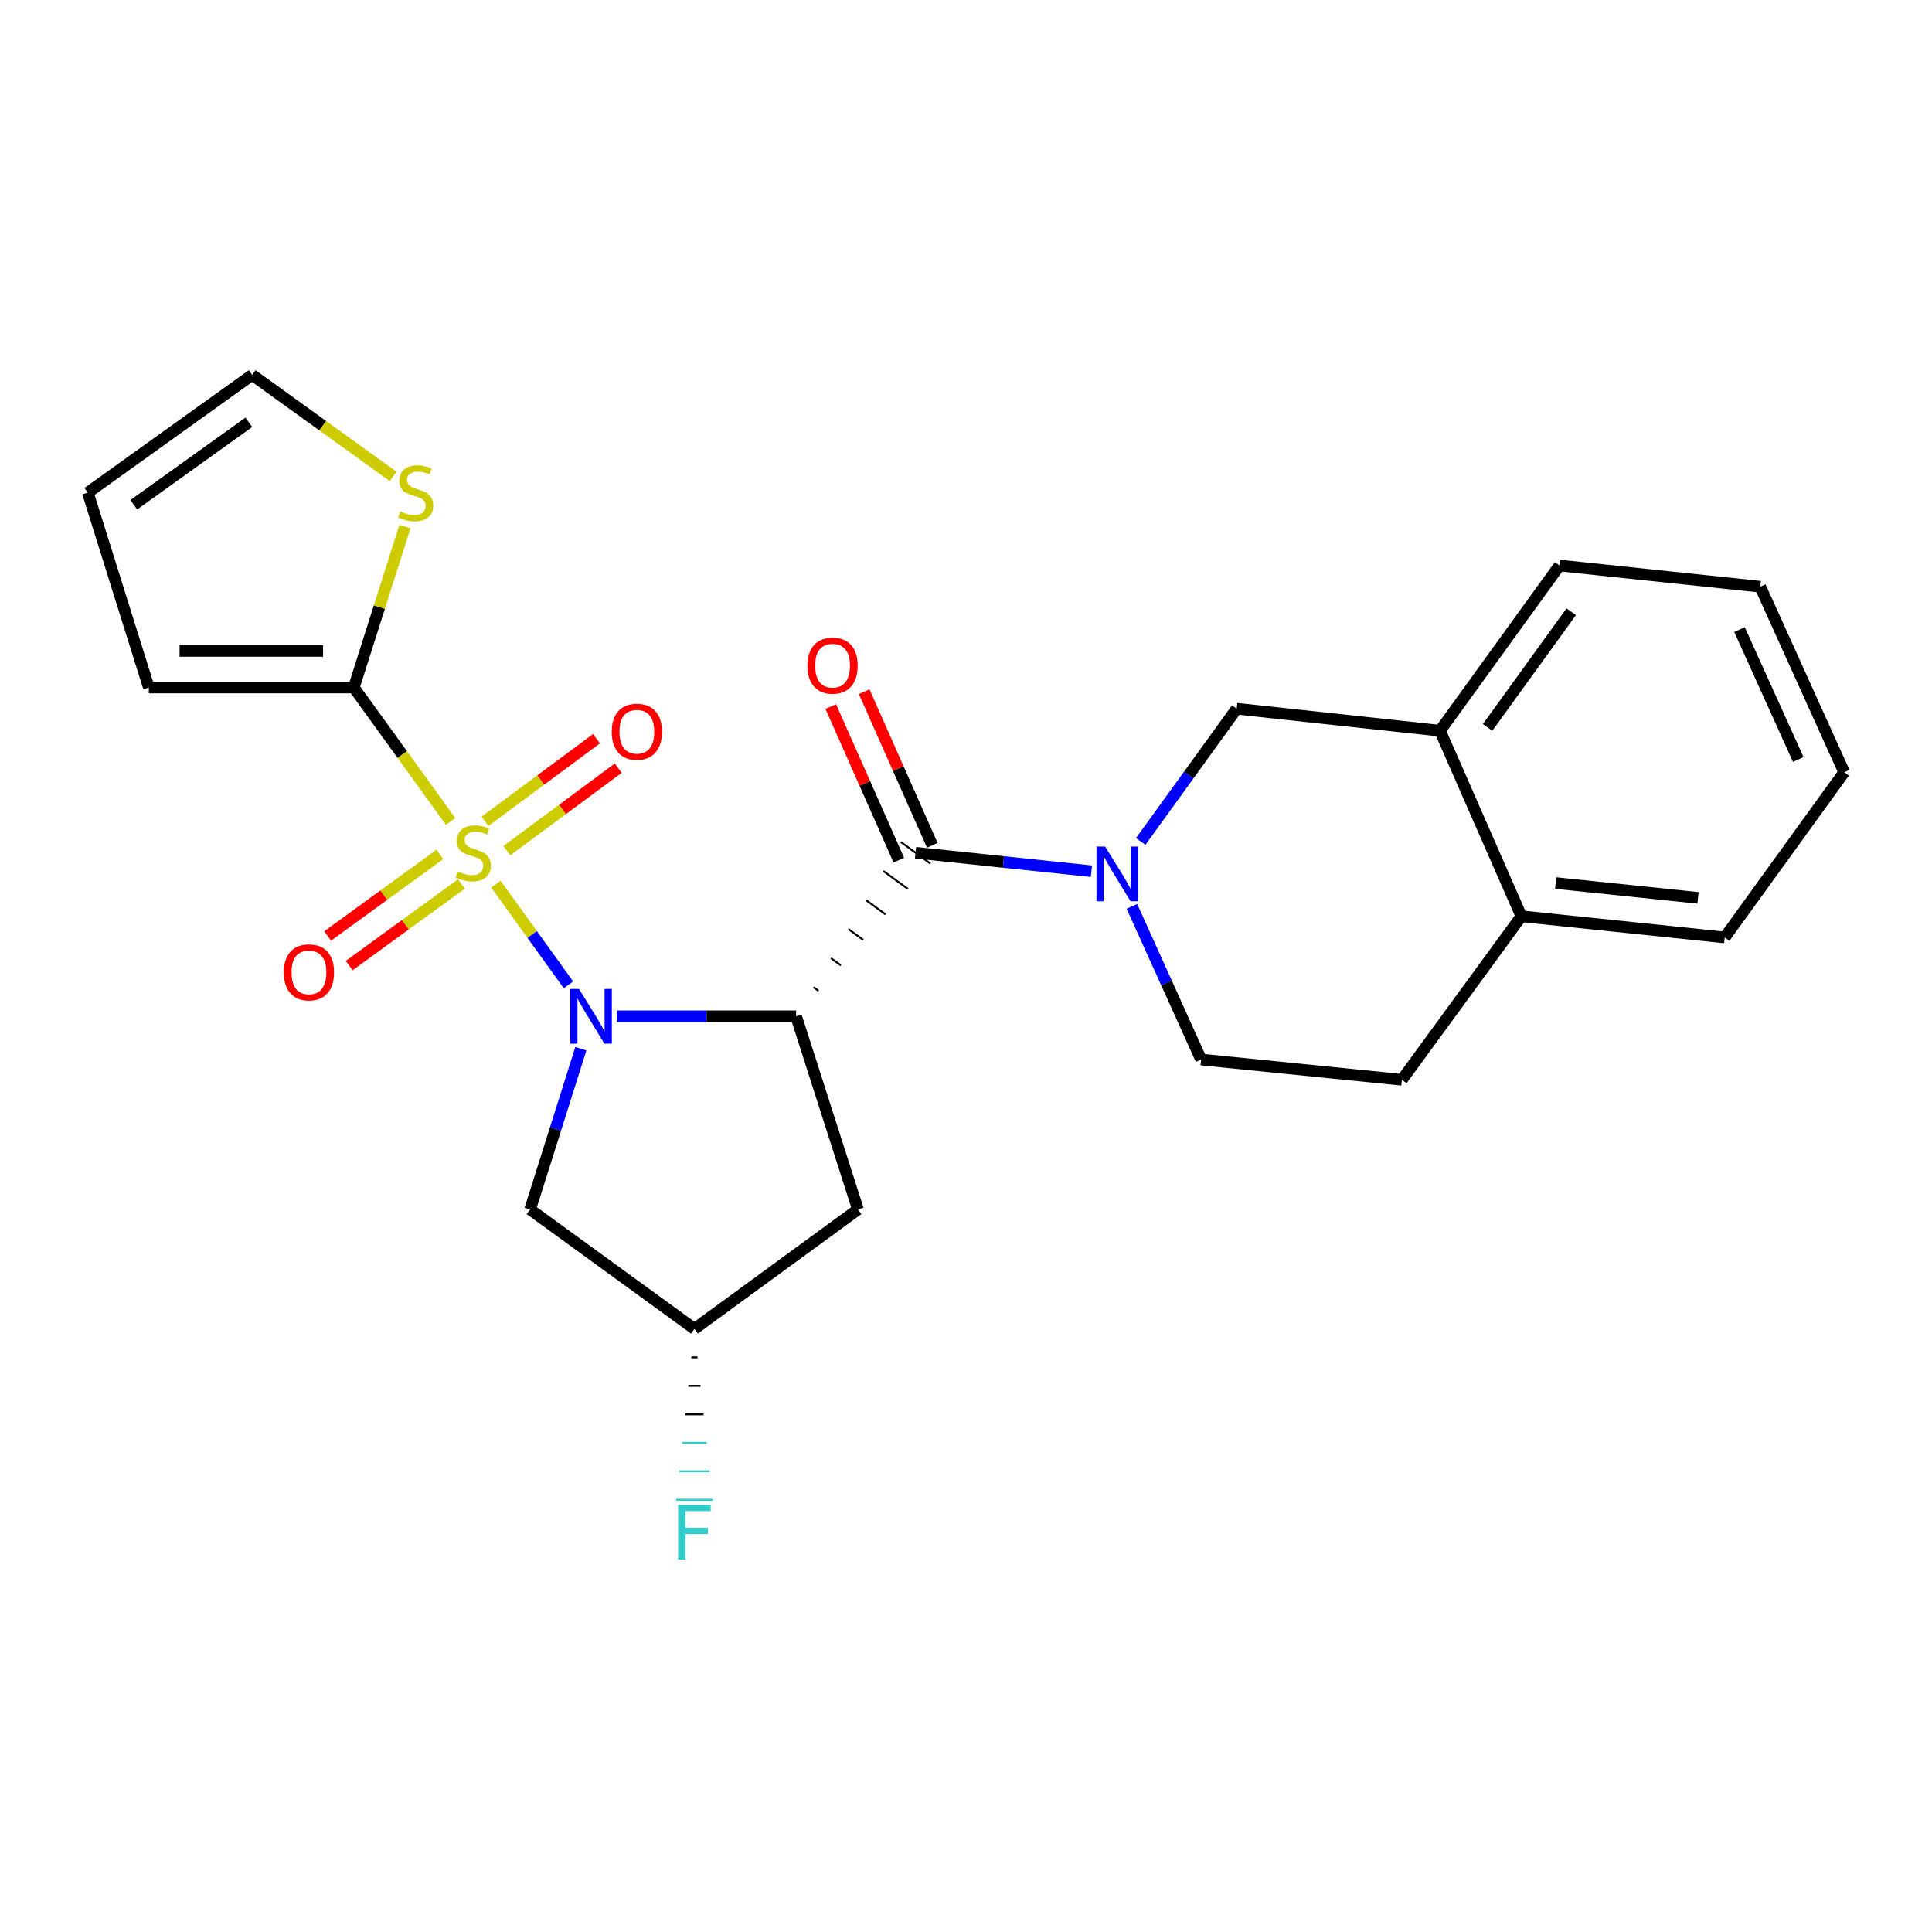 <?xml version='1.0' encoding='iso-8859-1'?>
<svg version='1.1' baseProfile='full'
              xmlns='http://www.w3.org/2000/svg'
                      xmlns:rdkit='http://www.rdkit.org/xml'
                      xmlns:xlink='http://www.w3.org/1999/xlink'
                  xml:space='preserve'
width='1000px' height='1000px' viewBox='0 0 1000 1000'>
<!-- END OF HEADER -->
<rect style='opacity:1.0;fill:#FFFFFF;stroke:none' width='1000' height='1000' x='0' y='0'> </rect>
<path class='bond-0' d='M 256.656,457.603 L 275.441,483.675' style='fill:none;fill-rule:evenodd;stroke:#CCCC00;stroke-width:6px;stroke-linecap:butt;stroke-linejoin:miter;stroke-opacity:1' />
<path class='bond-0' d='M 275.441,483.675 L 294.227,509.748' style='fill:none;fill-rule:evenodd;stroke:#0000FF;stroke-width:6px;stroke-linecap:butt;stroke-linejoin:miter;stroke-opacity:1' />
<path class='bond-4' d='M 233.25,425.173 L 208.193,390.517' style='fill:none;fill-rule:evenodd;stroke:#CCCC00;stroke-width:6px;stroke-linecap:butt;stroke-linejoin:miter;stroke-opacity:1' />
<path class='bond-4' d='M 208.193,390.517 L 183.136,355.861' style='fill:none;fill-rule:evenodd;stroke:#000000;stroke-width:6px;stroke-linecap:butt;stroke-linejoin:miter;stroke-opacity:1' />
<path class='bond-9' d='M 227.69,442.232 L 198.65,463.343' style='fill:none;fill-rule:evenodd;stroke:#CCCC00;stroke-width:6px;stroke-linecap:butt;stroke-linejoin:miter;stroke-opacity:1' />
<path class='bond-9' d='M 198.65,463.343 L 169.61,484.454' style='fill:none;fill-rule:evenodd;stroke:#FF0000;stroke-width:6px;stroke-linecap:butt;stroke-linejoin:miter;stroke-opacity:1' />
<path class='bond-9' d='M 238.828,457.553 L 209.788,478.664' style='fill:none;fill-rule:evenodd;stroke:#CCCC00;stroke-width:6px;stroke-linecap:butt;stroke-linejoin:miter;stroke-opacity:1' />
<path class='bond-9' d='M 209.788,478.664 L 180.747,499.775' style='fill:none;fill-rule:evenodd;stroke:#FF0000;stroke-width:6px;stroke-linecap:butt;stroke-linejoin:miter;stroke-opacity:1' />
<path class='bond-10' d='M 262.319,440.314 L 291.161,418.95' style='fill:none;fill-rule:evenodd;stroke:#CCCC00;stroke-width:6px;stroke-linecap:butt;stroke-linejoin:miter;stroke-opacity:1' />
<path class='bond-10' d='M 291.161,418.95 L 320.002,397.586' style='fill:none;fill-rule:evenodd;stroke:#FF0000;stroke-width:6px;stroke-linecap:butt;stroke-linejoin:miter;stroke-opacity:1' />
<path class='bond-10' d='M 251.045,425.093 L 279.887,403.729' style='fill:none;fill-rule:evenodd;stroke:#CCCC00;stroke-width:6px;stroke-linecap:butt;stroke-linejoin:miter;stroke-opacity:1' />
<path class='bond-10' d='M 279.887,403.729 L 308.728,382.365' style='fill:none;fill-rule:evenodd;stroke:#FF0000;stroke-width:6px;stroke-linecap:butt;stroke-linejoin:miter;stroke-opacity:1' />
<path class='bond-1' d='M 319.341,526.016 L 365.701,526.016' style='fill:none;fill-rule:evenodd;stroke:#0000FF;stroke-width:6px;stroke-linecap:butt;stroke-linejoin:miter;stroke-opacity:1' />
<path class='bond-1' d='M 365.701,526.016 L 412.06,526.016' style='fill:none;fill-rule:evenodd;stroke:#000000;stroke-width:6px;stroke-linecap:butt;stroke-linejoin:miter;stroke-opacity:1' />
<path class='bond-5' d='M 300.65,542.797 L 287.515,584.401' style='fill:none;fill-rule:evenodd;stroke:#0000FF;stroke-width:6px;stroke-linecap:butt;stroke-linejoin:miter;stroke-opacity:1' />
<path class='bond-5' d='M 287.515,584.401 L 274.379,626.004' style='fill:none;fill-rule:evenodd;stroke:#000000;stroke-width:6px;stroke-linecap:butt;stroke-linejoin:miter;stroke-opacity:1' />
<path class='bond-2' d='M 423.64,512.841 L 421.091,510.979' style='fill:none;fill-rule:evenodd;stroke:#000000;stroke-width:1.0px;stroke-linecap:butt;stroke-linejoin:miter;stroke-opacity:1' />
<path class='bond-2' d='M 435.22,499.667 L 430.122,495.942' style='fill:none;fill-rule:evenodd;stroke:#000000;stroke-width:1.0px;stroke-linecap:butt;stroke-linejoin:miter;stroke-opacity:1' />
<path class='bond-2' d='M 446.8,486.492 L 439.153,480.905' style='fill:none;fill-rule:evenodd;stroke:#000000;stroke-width:1.0px;stroke-linecap:butt;stroke-linejoin:miter;stroke-opacity:1' />
<path class='bond-2' d='M 458.38,473.317 L 448.184,465.868' style='fill:none;fill-rule:evenodd;stroke:#000000;stroke-width:1.0px;stroke-linecap:butt;stroke-linejoin:miter;stroke-opacity:1' />
<path class='bond-2' d='M 469.96,460.142 L 457.215,450.831' style='fill:none;fill-rule:evenodd;stroke:#000000;stroke-width:1.0px;stroke-linecap:butt;stroke-linejoin:miter;stroke-opacity:1' />
<path class='bond-2' d='M 481.54,446.968 L 466.246,435.794' style='fill:none;fill-rule:evenodd;stroke:#000000;stroke-width:1.0px;stroke-linecap:butt;stroke-linejoin:miter;stroke-opacity:1' />
<path class='bond-6' d='M 412.06,526.016 L 444.082,626.004' style='fill:none;fill-rule:evenodd;stroke:#000000;stroke-width:6px;stroke-linecap:butt;stroke-linejoin:miter;stroke-opacity:1' />
<path class='bond-3' d='M 473.893,441.381 L 519.404,446.161' style='fill:none;fill-rule:evenodd;stroke:#000000;stroke-width:6px;stroke-linecap:butt;stroke-linejoin:miter;stroke-opacity:1' />
<path class='bond-3' d='M 519.404,446.161 L 564.916,450.942' style='fill:none;fill-rule:evenodd;stroke:#0000FF;stroke-width:6px;stroke-linecap:butt;stroke-linejoin:miter;stroke-opacity:1' />
<path class='bond-14' d='M 482.551,437.544 L 464.932,397.786' style='fill:none;fill-rule:evenodd;stroke:#000000;stroke-width:6px;stroke-linecap:butt;stroke-linejoin:miter;stroke-opacity:1' />
<path class='bond-14' d='M 464.932,397.786 L 447.313,358.028' style='fill:none;fill-rule:evenodd;stroke:#FF0000;stroke-width:6px;stroke-linecap:butt;stroke-linejoin:miter;stroke-opacity:1' />
<path class='bond-14' d='M 465.234,445.218 L 447.615,405.46' style='fill:none;fill-rule:evenodd;stroke:#000000;stroke-width:6px;stroke-linecap:butt;stroke-linejoin:miter;stroke-opacity:1' />
<path class='bond-14' d='M 447.615,405.46 L 429.996,365.702' style='fill:none;fill-rule:evenodd;stroke:#FF0000;stroke-width:6px;stroke-linecap:butt;stroke-linejoin:miter;stroke-opacity:1' />
<path class='bond-7' d='M 590.425,435.547 L 615.268,401.187' style='fill:none;fill-rule:evenodd;stroke:#0000FF;stroke-width:6px;stroke-linecap:butt;stroke-linejoin:miter;stroke-opacity:1' />
<path class='bond-7' d='M 615.268,401.187 L 640.112,366.826' style='fill:none;fill-rule:evenodd;stroke:#000000;stroke-width:6px;stroke-linecap:butt;stroke-linejoin:miter;stroke-opacity:1' />
<path class='bond-12' d='M 585.869,469.141 L 603.778,508.769' style='fill:none;fill-rule:evenodd;stroke:#0000FF;stroke-width:6px;stroke-linecap:butt;stroke-linejoin:miter;stroke-opacity:1' />
<path class='bond-12' d='M 603.778,508.769 L 621.686,548.398' style='fill:none;fill-rule:evenodd;stroke:#000000;stroke-width:6px;stroke-linecap:butt;stroke-linejoin:miter;stroke-opacity:1' />
<path class='bond-8' d='M 183.136,355.861 L 196.369,314.194' style='fill:none;fill-rule:evenodd;stroke:#000000;stroke-width:6px;stroke-linecap:butt;stroke-linejoin:miter;stroke-opacity:1' />
<path class='bond-8' d='M 196.369,314.194 L 209.601,272.526' style='fill:none;fill-rule:evenodd;stroke:#CCCC00;stroke-width:6px;stroke-linecap:butt;stroke-linejoin:miter;stroke-opacity:1' />
<path class='bond-13' d='M 183.136,355.861 L 77.034,355.861' style='fill:none;fill-rule:evenodd;stroke:#000000;stroke-width:6px;stroke-linecap:butt;stroke-linejoin:miter;stroke-opacity:1' />
<path class='bond-13' d='M 167.22,336.92 L 92.949,336.92' style='fill:none;fill-rule:evenodd;stroke:#000000;stroke-width:6px;stroke-linecap:butt;stroke-linejoin:miter;stroke-opacity:1' />
<path class='bond-15' d='M 274.379,626.004 L 359.436,687.837' style='fill:none;fill-rule:evenodd;stroke:#000000;stroke-width:6px;stroke-linecap:butt;stroke-linejoin:miter;stroke-opacity:1' />
<path class='bond-26' d='M 444.082,626.004 L 359.436,687.837' style='fill:none;fill-rule:evenodd;stroke:#000000;stroke-width:6px;stroke-linecap:butt;stroke-linejoin:miter;stroke-opacity:1' />
<path class='bond-11' d='M 640.112,366.826 L 745.351,378.223' style='fill:none;fill-rule:evenodd;stroke:#000000;stroke-width:6px;stroke-linecap:butt;stroke-linejoin:miter;stroke-opacity:1' />
<path class='bond-17' d='M 203.48,246.583 L 167.006,220.317' style='fill:none;fill-rule:evenodd;stroke:#CCCC00;stroke-width:6px;stroke-linecap:butt;stroke-linejoin:miter;stroke-opacity:1' />
<path class='bond-17' d='M 167.006,220.317 L 130.532,194.051' style='fill:none;fill-rule:evenodd;stroke:#000000;stroke-width:6px;stroke-linecap:butt;stroke-linejoin:miter;stroke-opacity:1' />
<path class='bond-21' d='M 745.351,378.223 L 807.183,292.714' style='fill:none;fill-rule:evenodd;stroke:#000000;stroke-width:6px;stroke-linecap:butt;stroke-linejoin:miter;stroke-opacity:1' />
<path class='bond-21' d='M 769.975,376.495 L 813.257,316.639' style='fill:none;fill-rule:evenodd;stroke:#000000;stroke-width:6px;stroke-linecap:butt;stroke-linejoin:miter;stroke-opacity:1' />
<path class='bond-27' d='M 745.351,378.223 L 787.453,474.265' style='fill:none;fill-rule:evenodd;stroke:#000000;stroke-width:6px;stroke-linecap:butt;stroke-linejoin:miter;stroke-opacity:1' />
<path class='bond-19' d='M 621.686,548.398 L 725.621,558.9' style='fill:none;fill-rule:evenodd;stroke:#000000;stroke-width:6px;stroke-linecap:butt;stroke-linejoin:miter;stroke-opacity:1' />
<path class='bond-18' d='M 77.034,355.861 L 45.455,255' style='fill:none;fill-rule:evenodd;stroke:#000000;stroke-width:6px;stroke-linecap:butt;stroke-linejoin:miter;stroke-opacity:1' />
<path class='bond-20' d='M 357.857,702.578 L 361.014,702.578' style='fill:none;fill-rule:evenodd;stroke:#000000;stroke-width:1.0px;stroke-linecap:butt;stroke-linejoin:miter;stroke-opacity:1' />
<path class='bond-20' d='M 356.279,717.319 L 362.592,717.319' style='fill:none;fill-rule:evenodd;stroke:#000000;stroke-width:1.0px;stroke-linecap:butt;stroke-linejoin:miter;stroke-opacity:1' />
<path class='bond-20' d='M 354.7,732.061 L 364.171,732.061' style='fill:none;fill-rule:evenodd;stroke:#000000;stroke-width:1.0px;stroke-linecap:butt;stroke-linejoin:miter;stroke-opacity:1' />
<path class='bond-20' d='M 353.122,746.802 L 365.749,746.802' style='fill:none;fill-rule:evenodd;stroke:#33CCCC;stroke-width:1.0px;stroke-linecap:butt;stroke-linejoin:miter;stroke-opacity:1' />
<path class='bond-20' d='M 351.543,761.543 L 367.328,761.543' style='fill:none;fill-rule:evenodd;stroke:#33CCCC;stroke-width:1.0px;stroke-linecap:butt;stroke-linejoin:miter;stroke-opacity:1' />
<path class='bond-20' d='M 349.965,776.285 L 368.906,776.285' style='fill:none;fill-rule:evenodd;stroke:#33CCCC;stroke-width:1.0px;stroke-linecap:butt;stroke-linejoin:miter;stroke-opacity:1' />
<path class='bond-16' d='M 787.453,474.265 L 725.621,558.9' style='fill:none;fill-rule:evenodd;stroke:#000000;stroke-width:6px;stroke-linecap:butt;stroke-linejoin:miter;stroke-opacity:1' />
<path class='bond-22' d='M 787.453,474.265 L 892.713,485.23' style='fill:none;fill-rule:evenodd;stroke:#000000;stroke-width:6px;stroke-linecap:butt;stroke-linejoin:miter;stroke-opacity:1' />
<path class='bond-22' d='M 805.204,457.07 L 878.887,464.746' style='fill:none;fill-rule:evenodd;stroke:#000000;stroke-width:6px;stroke-linecap:butt;stroke-linejoin:miter;stroke-opacity:1' />
<path class='bond-25' d='M 130.532,194.051 L 45.455,255' style='fill:none;fill-rule:evenodd;stroke:#000000;stroke-width:6px;stroke-linecap:butt;stroke-linejoin:miter;stroke-opacity:1' />
<path class='bond-25' d='M 128.801,218.591 L 69.247,261.255' style='fill:none;fill-rule:evenodd;stroke:#000000;stroke-width:6px;stroke-linecap:butt;stroke-linejoin:miter;stroke-opacity:1' />
<path class='bond-23' d='M 807.183,292.714 L 911.118,303.679' style='fill:none;fill-rule:evenodd;stroke:#000000;stroke-width:6px;stroke-linecap:butt;stroke-linejoin:miter;stroke-opacity:1' />
<path class='bond-24' d='M 892.713,485.23 L 954.545,399.71' style='fill:none;fill-rule:evenodd;stroke:#000000;stroke-width:6px;stroke-linecap:butt;stroke-linejoin:miter;stroke-opacity:1' />
<path class='bond-28' d='M 911.118,303.679 L 954.545,399.71' style='fill:none;fill-rule:evenodd;stroke:#000000;stroke-width:6px;stroke-linecap:butt;stroke-linejoin:miter;stroke-opacity:1' />
<path class='bond-28' d='M 900.373,325.888 L 930.773,393.11' style='fill:none;fill-rule:evenodd;stroke:#000000;stroke-width:6px;stroke-linecap:butt;stroke-linejoin:miter;stroke-opacity:1' />
<path  class='atom-0' d='M 236.968 451.101
Q 237.288 451.221, 238.608 451.781
Q 239.928 452.341, 241.368 452.701
Q 242.848 453.021, 244.288 453.021
Q 246.968 453.021, 248.528 451.741
Q 250.088 450.421, 250.088 448.141
Q 250.088 446.581, 249.288 445.621
Q 248.528 444.661, 247.328 444.141
Q 246.128 443.621, 244.128 443.021
Q 241.608 442.261, 240.088 441.541
Q 238.608 440.821, 237.528 439.301
Q 236.488 437.781, 236.488 435.221
Q 236.488 431.661, 238.888 429.461
Q 241.328 427.261, 246.128 427.261
Q 249.408 427.261, 253.128 428.821
L 252.208 431.901
Q 248.808 430.501, 246.248 430.501
Q 243.488 430.501, 241.968 431.661
Q 240.448 432.781, 240.488 434.741
Q 240.488 436.261, 241.248 437.181
Q 242.048 438.101, 243.168 438.621
Q 244.328 439.141, 246.248 439.741
Q 248.808 440.541, 250.328 441.341
Q 251.848 442.141, 252.928 443.781
Q 254.048 445.381, 254.048 448.141
Q 254.048 452.061, 251.408 454.181
Q 248.808 456.261, 244.448 456.261
Q 241.928 456.261, 240.008 455.701
Q 238.128 455.181, 235.888 454.261
L 236.968 451.101
' fill='#CCCC00'/>
<path  class='atom-1' d='M 299.688 511.856
L 308.968 526.856
Q 309.888 528.336, 311.368 531.016
Q 312.848 533.696, 312.928 533.856
L 312.928 511.856
L 316.688 511.856
L 316.688 540.176
L 312.808 540.176
L 302.848 523.776
Q 301.688 521.856, 300.448 519.656
Q 299.248 517.456, 298.888 516.776
L 298.888 540.176
L 295.208 540.176
L 295.208 511.856
L 299.688 511.856
' fill='#0000FF'/>
<path  class='atom-4' d='M 572.02 438.186
L 581.3 453.186
Q 582.22 454.666, 583.7 457.346
Q 585.18 460.026, 585.26 460.186
L 585.26 438.186
L 589.02 438.186
L 589.02 466.506
L 585.14 466.506
L 575.18 450.106
Q 574.02 448.186, 572.78 445.986
Q 571.58 443.786, 571.22 443.106
L 571.22 466.506
L 567.54 466.506
L 567.54 438.186
L 572.02 438.186
' fill='#0000FF'/>
<path  class='atom-9' d='M 207.167 264.72
Q 207.487 264.84, 208.807 265.4
Q 210.127 265.96, 211.567 266.32
Q 213.047 266.64, 214.487 266.64
Q 217.167 266.64, 218.727 265.36
Q 220.287 264.04, 220.287 261.76
Q 220.287 260.2, 219.487 259.24
Q 218.727 258.28, 217.527 257.76
Q 216.327 257.24, 214.327 256.64
Q 211.807 255.88, 210.287 255.16
Q 208.807 254.44, 207.727 252.92
Q 206.687 251.4, 206.687 248.84
Q 206.687 245.28, 209.087 243.08
Q 211.527 240.88, 216.327 240.88
Q 219.607 240.88, 223.327 242.44
L 222.407 245.52
Q 219.007 244.12, 216.447 244.12
Q 213.687 244.12, 212.167 245.28
Q 210.647 246.4, 210.687 248.36
Q 210.687 249.88, 211.447 250.8
Q 212.247 251.72, 213.367 252.24
Q 214.527 252.76, 216.447 253.36
Q 219.007 254.16, 220.527 254.96
Q 222.047 255.76, 223.127 257.4
Q 224.247 259, 224.247 261.76
Q 224.247 265.68, 221.607 267.8
Q 219.007 269.88, 214.647 269.88
Q 212.127 269.88, 210.207 269.32
Q 208.327 268.8, 206.087 267.88
L 207.167 264.72
' fill='#CCCC00'/>
<path  class='atom-10' d='M 146.912 503.293
Q 146.912 496.493, 150.272 492.693
Q 153.632 488.893, 159.912 488.893
Q 166.192 488.893, 169.552 492.693
Q 172.912 496.493, 172.912 503.293
Q 172.912 510.173, 169.512 514.093
Q 166.112 517.973, 159.912 517.973
Q 153.672 517.973, 150.272 514.093
Q 146.912 510.213, 146.912 503.293
M 159.912 514.773
Q 164.232 514.773, 166.552 511.893
Q 168.912 508.973, 168.912 503.293
Q 168.912 497.733, 166.552 494.933
Q 164.232 492.093, 159.912 492.093
Q 155.592 492.093, 153.232 494.893
Q 150.912 497.693, 150.912 503.293
Q 150.912 509.013, 153.232 511.893
Q 155.592 514.773, 159.912 514.773
' fill='#FF0000'/>
<path  class='atom-11' d='M 316.635 378.745
Q 316.635 371.945, 319.995 368.145
Q 323.355 364.345, 329.635 364.345
Q 335.915 364.345, 339.275 368.145
Q 342.635 371.945, 342.635 378.745
Q 342.635 385.625, 339.235 389.545
Q 335.835 393.425, 329.635 393.425
Q 323.395 393.425, 319.995 389.545
Q 316.635 385.665, 316.635 378.745
M 329.635 390.225
Q 333.955 390.225, 336.275 387.345
Q 338.635 384.425, 338.635 378.745
Q 338.635 373.185, 336.275 370.385
Q 333.955 367.545, 329.635 367.545
Q 325.315 367.545, 322.955 370.345
Q 320.635 373.145, 320.635 378.745
Q 320.635 384.465, 322.955 387.345
Q 325.315 390.225, 329.635 390.225
' fill='#FF0000'/>
<path  class='atom-15' d='M 417.938 344.535
Q 417.938 337.735, 421.298 333.935
Q 424.658 330.135, 430.938 330.135
Q 437.218 330.135, 440.578 333.935
Q 443.938 337.735, 443.938 344.535
Q 443.938 351.415, 440.538 355.335
Q 437.138 359.215, 430.938 359.215
Q 424.698 359.215, 421.298 355.335
Q 417.938 351.455, 417.938 344.535
M 430.938 356.015
Q 435.258 356.015, 437.578 353.135
Q 439.938 350.215, 439.938 344.535
Q 439.938 338.975, 437.578 336.175
Q 435.258 333.335, 430.938 333.335
Q 426.618 333.335, 424.258 336.135
Q 421.938 338.935, 421.938 344.535
Q 421.938 350.255, 424.258 353.135
Q 426.618 356.015, 430.938 356.015
' fill='#FF0000'/>
<path  class='atom-21' d='M 351.016 778.916
L 367.856 778.916
L 367.856 782.156
L 354.816 782.156
L 354.816 790.756
L 366.416 790.756
L 366.416 794.036
L 354.816 794.036
L 354.816 807.236
L 351.016 807.236
L 351.016 778.916
' fill='#33CCCC'/>
</svg>
